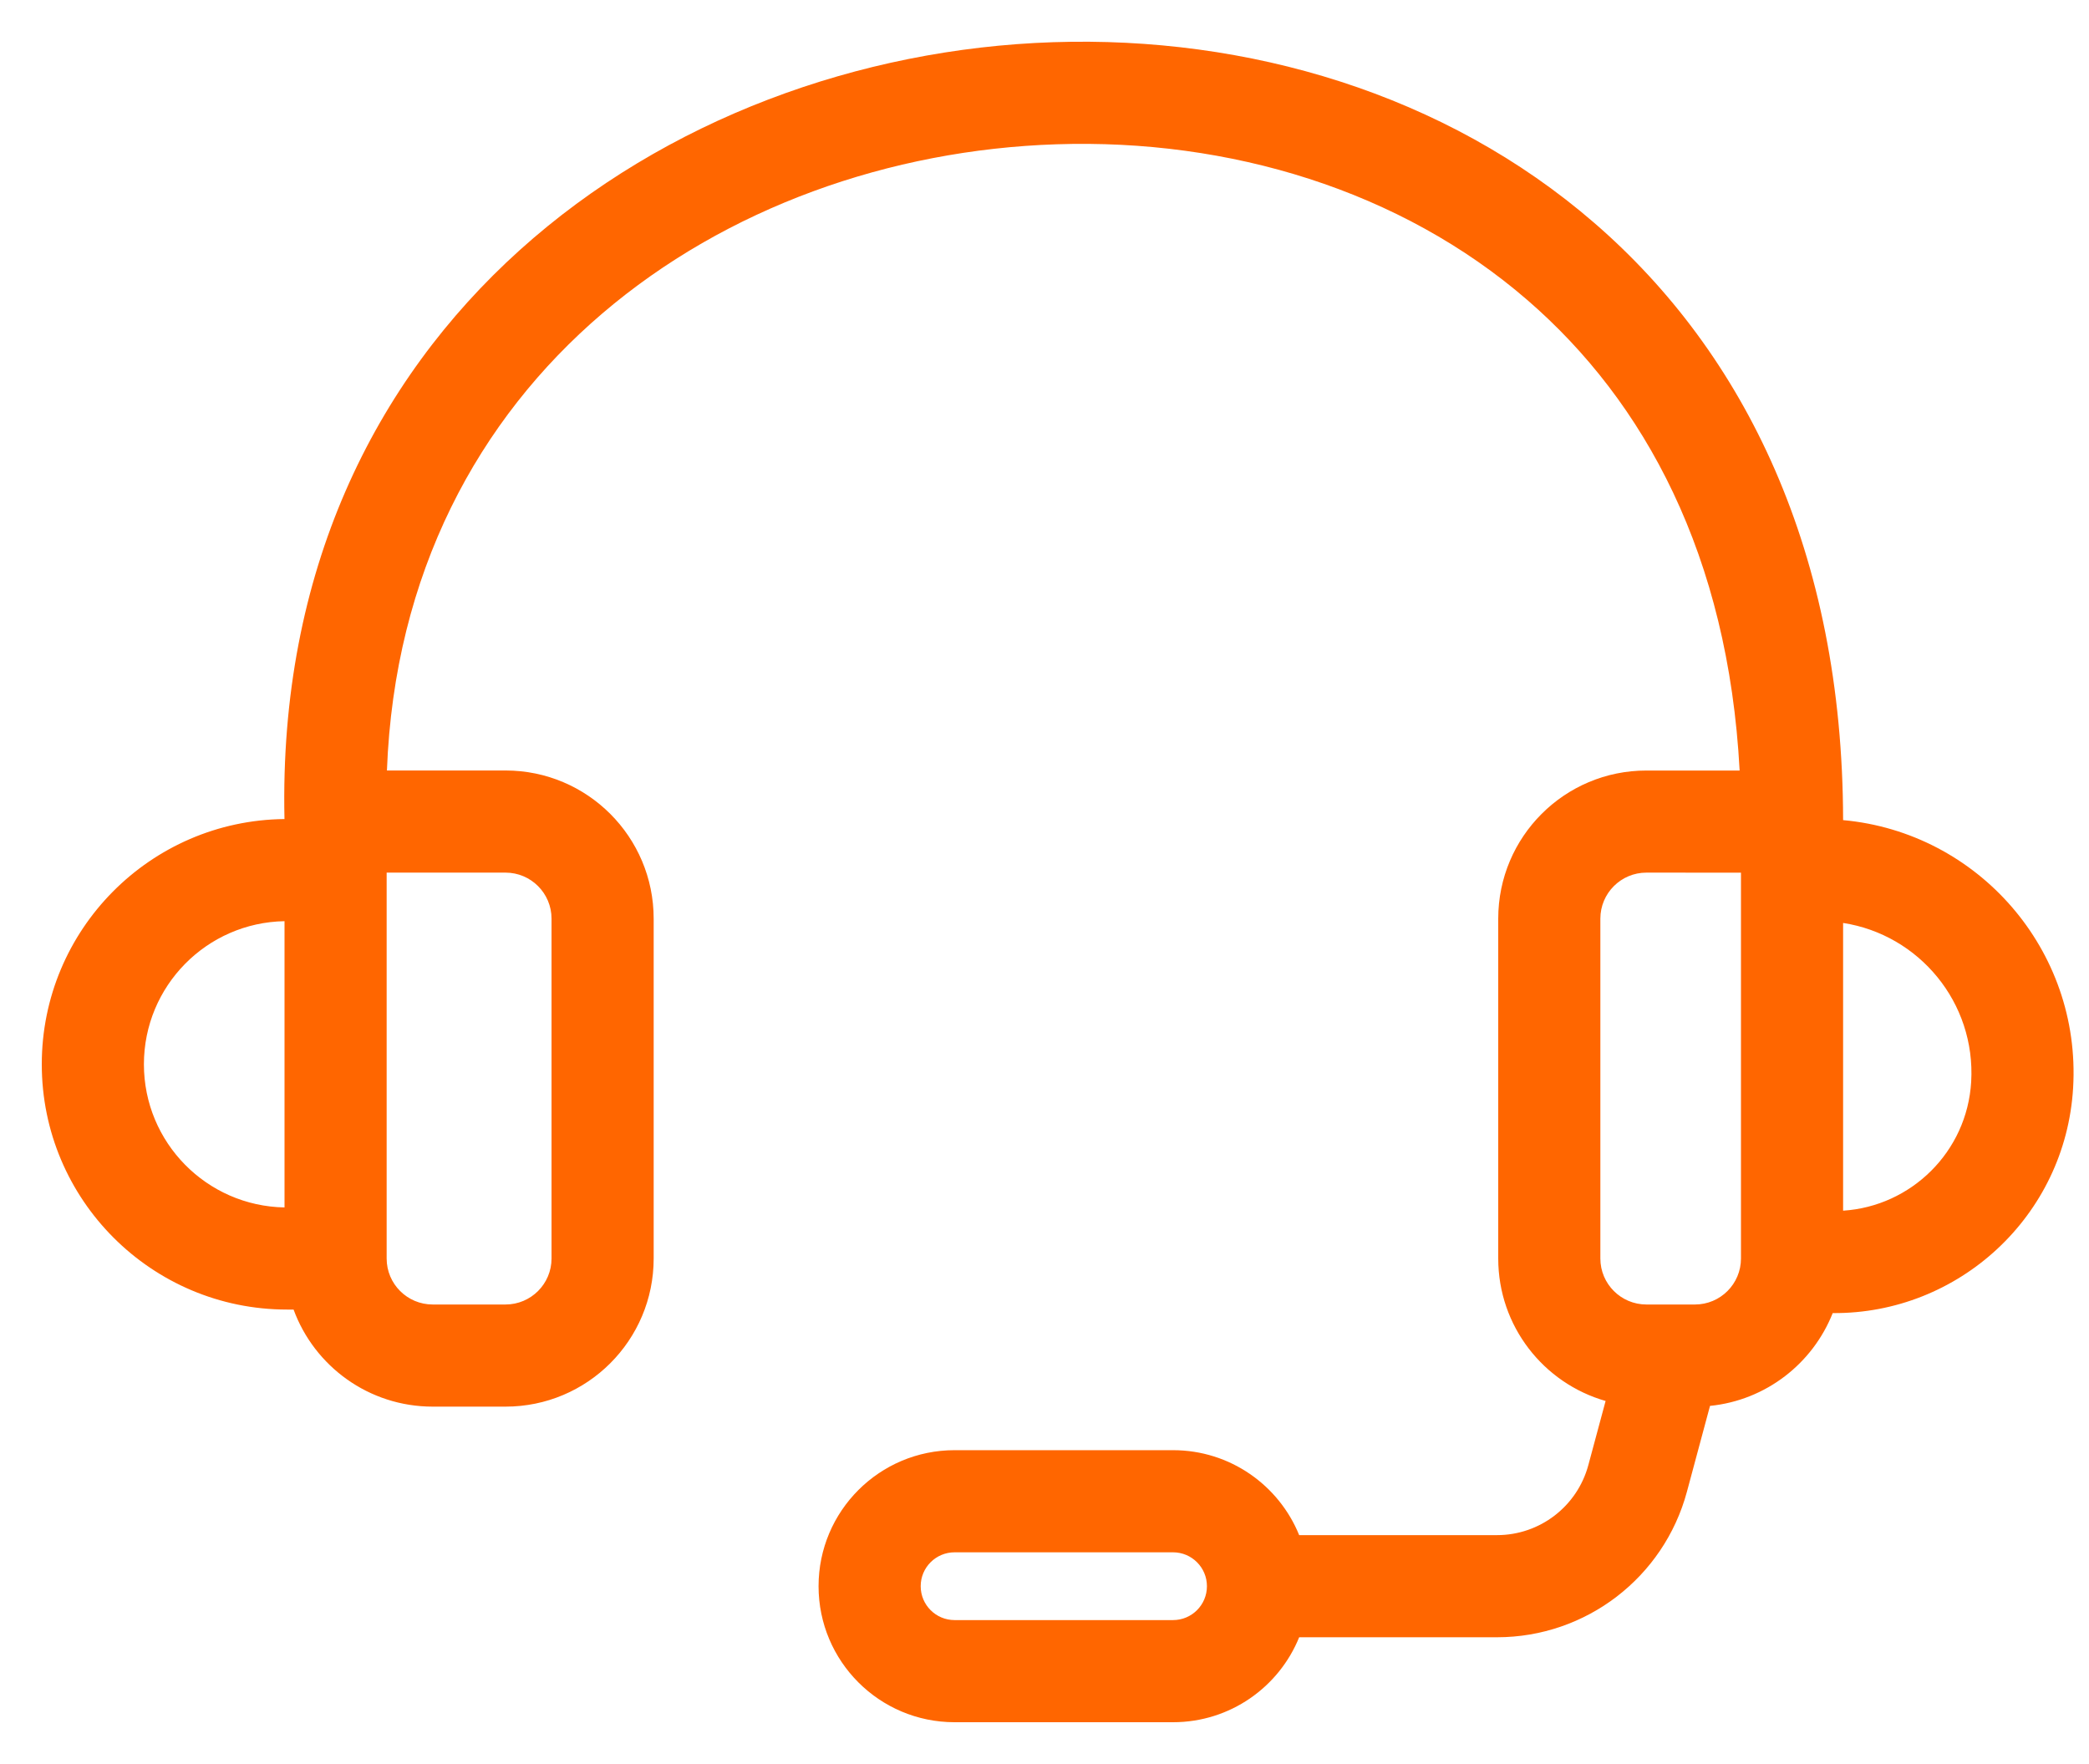 <svg width="45" height="38" viewBox="0 0 45 38" fill="none" xmlns="http://www.w3.org/2000/svg">
<path fill-rule="evenodd" clip-rule="evenodd" d="M8.335 16.597H10.89C12.652 16.597 14.081 18.026 14.081 19.789V27.109C14.081 28.872 12.652 30.3 10.89 30.3H9.321C7.945 30.3 6.772 29.43 6.324 28.209H6.184C3.266 28.209 0.9 25.844 0.9 22.926C0.9 20.027 3.236 17.673 6.128 17.643C5.891 7.001 14.359 1.184 22.684 0.909C26.869 0.77 31.124 2.013 34.347 4.805C37.587 7.61 39.695 11.902 39.703 17.666C42.607 17.93 44.833 20.461 44.658 23.432C44.495 26.198 42.188 28.306 39.479 28.285C39.049 29.37 38.042 30.163 36.836 30.284L36.339 32.132C35.841 33.982 34.163 35.268 32.247 35.268H27.986C27.551 36.342 26.498 37.098 25.269 37.098H20.563C18.945 37.098 17.633 35.787 17.633 34.168C17.633 32.55 18.945 31.238 20.563 31.238H25.269C26.498 31.238 27.551 31.995 27.986 33.068H32.247C33.169 33.068 33.975 32.45 34.215 31.56L34.587 30.178C33.251 29.796 32.274 28.567 32.274 27.109V19.789C32.274 18.026 33.703 16.597 35.466 16.598L37.474 16.598C37.228 11.972 35.43 8.652 32.907 6.468C30.167 4.095 26.48 2.985 22.756 3.108C15.579 3.345 8.656 8.093 8.335 16.597ZM37.503 18.798L35.466 18.797C34.918 18.797 34.474 19.241 34.474 19.789V27.109C34.474 27.656 34.918 28.1 35.466 28.1H36.512C37.059 28.1 37.503 27.657 37.503 27.109V18.798ZM39.703 26.079C41.163 25.986 42.373 24.816 42.462 23.303C42.562 21.597 41.339 20.134 39.703 19.881V26.079ZM6.129 26.009C4.452 25.98 3.1 24.611 3.1 22.926C3.1 21.241 4.452 19.872 6.129 19.843V26.009ZM8.329 18.797H10.89C11.437 18.797 11.881 19.241 11.881 19.789V27.109C11.881 27.656 11.437 28.1 10.89 28.1H9.321C8.773 28.1 8.329 27.657 8.329 27.109V18.797ZM20.563 33.438C20.16 33.438 19.833 33.765 19.833 34.168C19.833 34.572 20.16 34.898 20.563 34.898H25.269C25.672 34.898 25.999 34.572 25.999 34.168C25.999 33.765 25.672 33.438 25.269 33.438H20.563Z" fill="#FF6600"/>
</svg>

